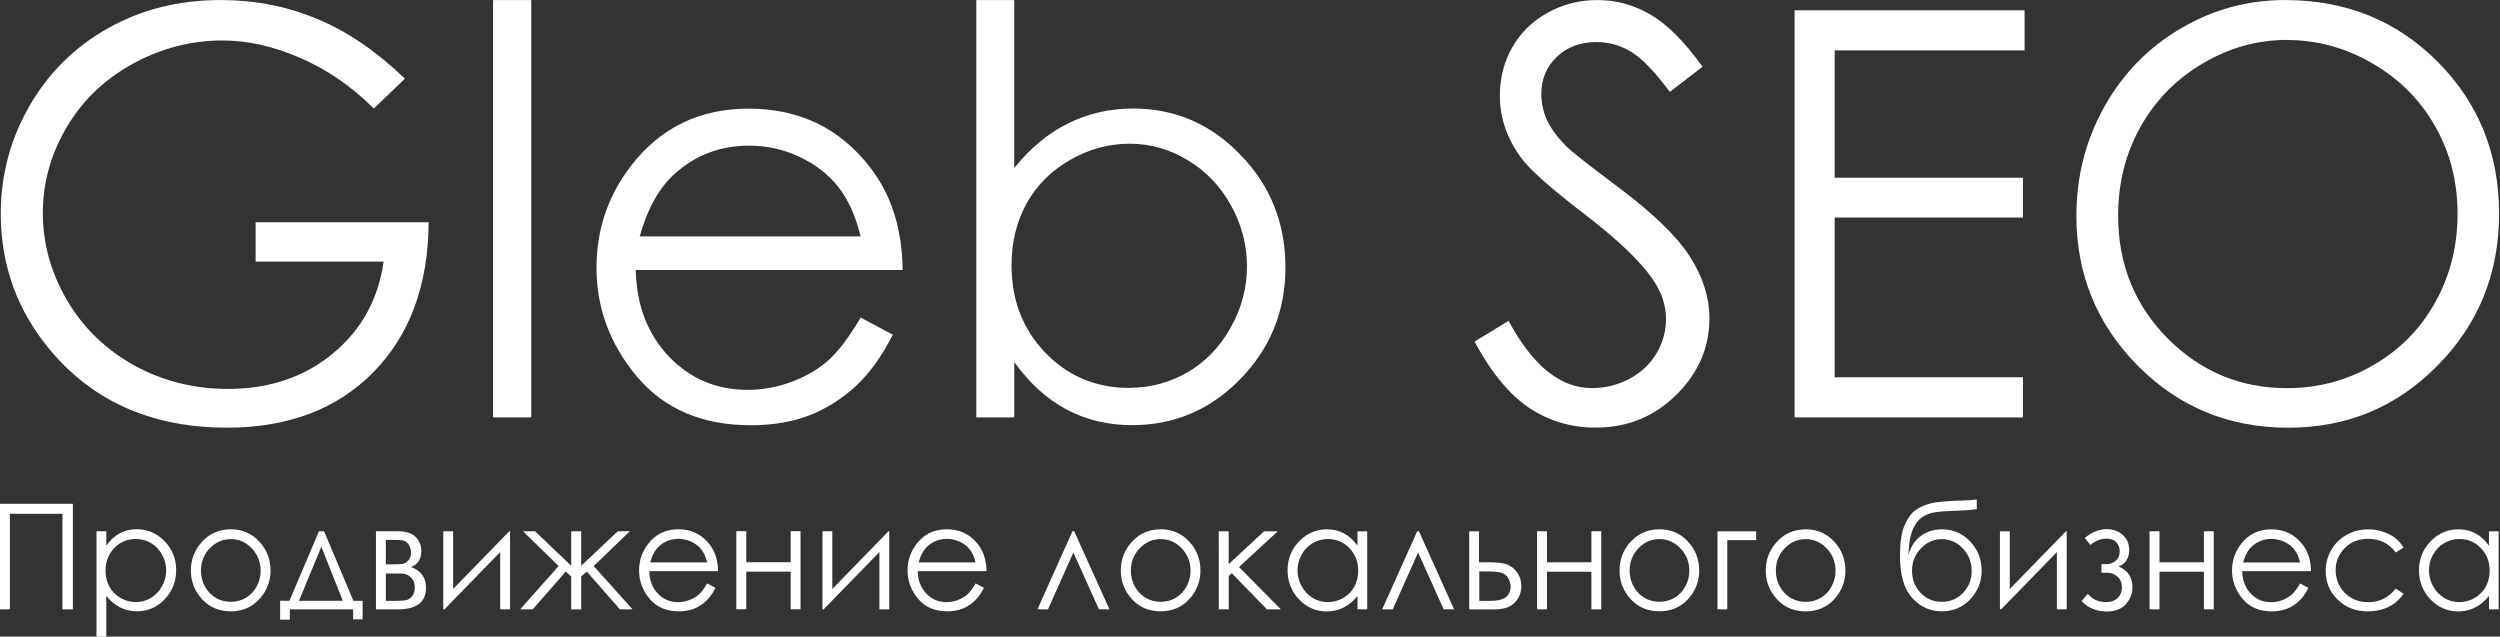 <?xml version="1.0" encoding="UTF-8"?>
<svg width="51.823mm" height="13.196mm" version="1.1" viewBox="0 0 51.823 13.196" xmlns="http://www.w3.org/2000/svg">
 <rect x="0" y="0" width="51.823" height="13.196" fill="#333333" stroke="none"/>
 <g transform="translate(-33.794 -101.96)" fill-rule="evenodd">
  <path transform="scale(.99 1.01)" d="m34.124 111.29h1.537v2.166h-0.218v-1.96h-1.101v1.96h-0.218zm2.032 0.564h0.205v0.294q0.122-0.168 0.281-0.252 0.159-0.084 0.355-0.084 0.342 0 0.584 0.246 0.243 0.246 0.243 0.592 0 0.353-0.241 0.601-0.24 0.246-0.58 0.246-0.191 0-0.352-0.08t-0.29-0.237v0.861h-0.205zm0.824 0.158q-0.268 0-0.452 0.187-0.183 0.187-0.183 0.465 0 0.183 0.081 0.328 0.082 0.146 0.234 0.231 0.153 0.085 0.322 0.085 0.166 0 0.312-0.085 0.147-0.087 0.234-0.241 0.087-0.155 0.087-0.324 0-0.171-0.087-0.324-0.085-0.153-0.231-0.237-0.146-0.085-0.318-0.085zm1.987-0.199q0.37 0 0.612 0.268 0.221 0.244 0.221 0.579 0 0.336-0.234 0.587-0.233 0.25-0.599 0.25-0.368 0-0.602-0.25-0.233-0.252-0.233-0.587 0-0.333 0.221-0.577 0.243-0.269 0.614-0.269zm0 0.202q-0.256 0-0.44 0.19t-0.184 0.459q0 0.174 0.084 0.324t0.227 0.233q0.143 0.081 0.314 0.081t0.314-0.081q0.143-0.082 0.227-0.233 0.084-0.15 0.084-0.324 0-0.269-0.185-0.459-0.184-0.19-0.439-0.19zm1.229 1.266 0.618-1.427h0.107l0.614 1.427h0.193v0.38h-0.199v-0.205h-1.325v0.213h-0.203v-0.389zm0.668-1.109-0.468 1.109h0.917zm1.608 1.284h-0.465v-1.602h0.458q0.262 0 0.377 0.121 0.116 0.121 0.116 0.283 0 0.244-0.215 0.331 0.312 0.11 0.312 0.425 0 0.442-0.583 0.442zm-0.258-1.424v0.501h0.134q0.183 0 0.238-0.015 0.056-0.015 0.105-0.072 0.05-0.059 0.05-0.155 0-0.1-0.052-0.168-0.052-0.068-0.109-0.08-0.056-0.012-0.233-0.012zm0 0.689v0.561h0.221q0.156 0 0.222-0.019 0.068-0.021 0.115-0.087 0.049-0.066 0.049-0.168 0-0.131-0.082-0.209-0.082-0.078-0.218-0.078zm1.409-0.867v1.185l1.176-1.185h0.016v1.602h-0.206v-1.175l-1.167 1.175h-0.025v-1.602zm2.473 0h0.209v0.708l0.766-0.708h0.252l-0.757 0.714 0.814 0.888h-0.264l-0.693-0.774-0.118 0.099v0.676h-0.209v-0.676l-0.115-0.099-0.69 0.774h-0.264l0.805-0.888-0.745-0.714h0.252l0.757 0.708zm2.846 1.07 0.174 0.091q-0.085 0.168-0.197 0.271-0.112 0.103-0.252 0.158-0.14 0.053-0.317 0.053-0.392 0-0.612-0.256-0.221-0.258-0.221-0.582 0-0.305 0.187-0.543 0.237-0.303 0.635-0.303 0.409 0 0.654 0.311 0.174 0.219 0.177 0.548h-1.44q0.006 0.28 0.178 0.459 0.172 0.178 0.425 0.178 0.122 0 0.237-0.043 0.116-0.043 0.197-0.113 0.081-0.071 0.175-0.228zm0-0.431q-0.041-0.165-0.121-0.264-0.078-0.099-0.208-0.159-0.13-0.06-0.272-0.06-0.236 0-0.405 0.152-0.124 0.11-0.187 0.331zm1.749 0.191h-0.93v0.771h-0.208v-1.602h0.208v0.636h0.93v-0.636h0.206v1.602h-0.206zm0.872-0.83v1.185l1.176-1.185h0.016v1.602h-0.206v-1.175l-1.167 1.175h-0.025v-1.602zm3 1.07 0.174 0.091q-0.085 0.168-0.197 0.271-0.112 0.103-0.252 0.158-0.14 0.053-0.317 0.053-0.392 0-0.612-0.256-0.221-0.258-0.221-0.582 0-0.305 0.187-0.543 0.237-0.303 0.635-0.303 0.409 0 0.654 0.311 0.174 0.219 0.177 0.548h-1.44q0.006 0.28 0.178 0.459 0.172 0.178 0.425 0.178 0.122 0 0.237-0.043 0.116-0.043 0.197-0.113 0.081-0.071 0.175-0.228zm0-0.431q-0.041-0.165-0.121-0.264-0.078-0.099-0.208-0.159-0.13-0.06-0.272-0.06-0.236 0-0.405 0.152-0.124 0.11-0.187 0.331zm2.802 0.963h-0.219l-0.536-1.166-0.531 1.166h-0.221l0.733-1.602h0.037zm1.073-1.643q0.37 0 0.612 0.268 0.221 0.244 0.221 0.579 0 0.336-0.234 0.587-0.233 0.25-0.599 0.25-0.368 0-0.602-0.25-0.233-0.252-0.233-0.587 0-0.333 0.221-0.577 0.243-0.269 0.614-0.269zm0 0.202q-0.256 0-0.44 0.19-0.184 0.19-0.184 0.459 0 0.174 0.084 0.324t0.227 0.233q0.143 0.081 0.314 0.081 0.171 0 0.314-0.081 0.143-0.082 0.227-0.233 0.084-0.15 0.084-0.324 0-0.269-0.185-0.459-0.184-0.19-0.439-0.19zm1.216-0.16h0.208v0.674l0.741-0.674h0.287l-0.811 0.733 0.876 0.869h-0.291l-0.736-0.741-0.065 0.057v0.683h-0.208zm3.109 0v1.602h-0.203v-0.275q-0.13 0.158-0.291 0.237-0.16 0.08-0.352 0.08-0.34 0-0.582-0.246-0.24-0.247-0.24-0.601 0-0.346 0.243-0.592 0.243-0.246 0.584-0.246 0.197 0 0.356 0.084 0.16 0.084 0.281 0.252v-0.294zm-0.824 0.158q-0.172 0-0.318 0.085-0.146 0.084-0.233 0.237-0.085 0.153-0.085 0.324 0 0.169 0.087 0.324t0.233 0.241q0.147 0.085 0.315 0.085 0.169 0 0.321-0.085 0.152-0.085 0.233-0.231 0.082-0.146 0.082-0.328 0-0.278-0.184-0.465-0.183-0.187-0.45-0.187zm2.644 1.444h-0.219l-0.536-1.166-0.531 1.166h-0.221l0.733-1.602h0.037zm0.52-0.967h0.196q0.234 0 0.367 0.037t0.228 0.163q0.096 0.125 0.096 0.289 0 0.197-0.138 0.339-0.138 0.14-0.42 0.14h-0.533v-1.602h0.205zm0.007 0.188v0.605h0.237q0.418 0 0.418-0.294 0-0.084-0.046-0.165-0.044-0.081-0.131-0.113-0.085-0.032-0.303-0.032zm2.347 7e-3h-0.93v0.771h-0.208v-1.602h0.208v0.636h0.93v-0.636h0.206v1.602h-0.206zm1.424-0.872q0.37 0 0.612 0.268 0.221 0.244 0.221 0.579 0 0.336-0.234 0.587-0.233 0.25-0.599 0.25-0.368 0-0.602-0.25-0.233-0.252-0.233-0.587 0-0.333 0.221-0.577 0.243-0.269 0.614-0.269zm0 0.202q-0.256 0-0.44 0.19-0.184 0.19-0.184 0.459 0 0.174 0.084 0.324t0.227 0.233q0.143 0.081 0.314 0.081 0.171 0 0.314-0.081 0.143-0.082 0.227-0.233 0.084-0.15 0.084-0.324 0-0.269-0.185-0.459-0.184-0.19-0.439-0.19zm1.421 0.021v1.421h-0.205v-1.602h0.81v0.181zm1.641-0.222q0.37 0 0.612 0.268 0.221 0.244 0.221 0.579 0 0.336-0.234 0.587-0.233 0.25-0.599 0.25-0.368 0-0.602-0.25-0.233-0.252-0.233-0.587 0-0.333 0.221-0.577 0.243-0.269 0.614-0.269zm0 0.202q-0.256 0-0.44 0.19-0.184 0.19-0.184 0.459 0 0.174 0.084 0.324t0.227 0.233q0.143 0.081 0.314 0.081 0.171 0 0.314-0.081 0.143-0.082 0.227-0.233 0.084-0.15 0.084-0.324 0-0.269-0.185-0.459-0.184-0.19-0.439-0.19zm3.583-0.813v0.197q-0.147 0.025-0.505 0.035-0.259 9e-3 -0.4 0.035-0.14 0.025-0.244 0.099-0.105 0.072-0.177 0.221-0.071 0.147-0.088 0.33l-0.021 0.225q0.084-0.275 0.275-0.403 0.193-0.128 0.427-0.128 0.356 0 0.595 0.25 0.24 0.25 0.24 0.596 0 0.343-0.238 0.59-0.238 0.247-0.596 0.247-0.367 0-0.621-0.274-0.255-0.274-0.255-0.863 0-0.411 0.093-0.621 0.094-0.212 0.215-0.305 0.121-0.093 0.312-0.146 0.191-0.053 0.717-0.066 0.162-4e-3 0.272-0.021zm-0.107 1.462q0-0.266-0.185-0.458-0.185-0.191-0.44-0.191-0.253 0-0.439 0.191-0.185 0.191-0.185 0.458 0 0.265 0.178 0.452 0.18 0.185 0.446 0.185 0.268 0 0.446-0.185 0.18-0.187 0.18-0.452zm0.798-0.81v1.185l1.176-1.185h0.016v1.602h-0.206v-1.175l-1.167 1.175h-0.025v-1.602zm1.92 0.674h0.107q0.103 0 0.188-0.068 0.087-0.068 0.087-0.194 0-0.107-0.069-0.184-0.069-0.078-0.212-0.078-0.166 0-0.334 0.13l-0.116-0.143q0.216-0.181 0.459-0.181 0.2 0 0.336 0.119 0.135 0.119 0.135 0.308 0 0.25-0.221 0.34 0.289 0.121 0.289 0.423 0 0.191-0.135 0.346-0.134 0.153-0.402 0.153-0.328 0-0.529-0.213l0.13-0.147q0.149 0.168 0.381 0.168 0.156 0 0.244-0.084 0.09-0.084 0.09-0.221 0-0.134-0.09-0.215-0.09-0.081-0.212-0.081h-0.127zm2.145 0.156h-0.93v0.771h-0.208v-1.602h0.208v0.636h0.93v-0.636h0.206v1.602h-0.206zm2.014 0.24 0.174 0.091q-0.085 0.168-0.197 0.271-0.112 0.103-0.252 0.158-0.14 0.053-0.317 0.053-0.392 0-0.612-0.256-0.221-0.258-0.221-0.582 0-0.305 0.187-0.543 0.237-0.303 0.635-0.303 0.409 0 0.654 0.311 0.174 0.219 0.177 0.548h-1.44q0.006 0.28 0.178 0.459 0.172 0.178 0.425 0.178 0.122 0 0.237-0.043 0.116-0.043 0.197-0.113 0.081-0.071 0.175-0.228zm0-0.431q-0.041-0.165-0.121-0.264-0.078-0.099-0.208-0.159-0.13-0.06-0.272-0.06-0.236 0-0.405 0.152-0.124 0.11-0.187 0.331zm2.166-0.306-0.163 0.102q-0.212-0.281-0.579-0.281-0.293 0-0.487 0.188-0.193 0.188-0.193 0.458 0 0.175 0.088 0.33 0.09 0.155 0.244 0.24 0.156 0.085 0.349 0.085 0.353 0 0.577-0.281l0.163 0.107q-0.115 0.172-0.309 0.268-0.193 0.094-0.44 0.094-0.38 0-0.63-0.241-0.25-0.241-0.25-0.587 0-0.233 0.116-0.431 0.118-0.2 0.322-0.312 0.205-0.112 0.458-0.112 0.159 0 0.306 0.049 0.149 0.049 0.252 0.127 0.103 0.078 0.175 0.199zm1.992-0.333v1.602h-0.203v-0.275q-0.13 0.158-0.291 0.237-0.16 0.08-0.352 0.08-0.34 0-0.582-0.246-0.24-0.247-0.24-0.601 0-0.346 0.243-0.592 0.243-0.246 0.584-0.246 0.197 0 0.356 0.084 0.16 0.084 0.281 0.252v-0.294zm-0.824 0.158q-0.172 0-0.318 0.085-0.146 0.084-0.233 0.237-0.085 0.153-0.085 0.324 0 0.169 0.087 0.324t0.233 0.241q0.147 0.085 0.315 0.085 0.169 0 0.321-0.085t0.233-0.231q0.082-0.146 0.082-0.328 0-0.278-0.184-0.465-0.183-0.187-0.45-0.187z" fill="#fff" stroke-width=".266" style="paint-order:markers fill stroke" aria-label="Продвижение локального бизнеса"/>
  <path d="m42.188 103.59-0.645 0.62q-0.696-0.694-1.527-1.05-0.826-0.361-1.612-0.361-0.979 0-1.867 0.488-0.882 0.488-1.369 1.325-0.486 0.832-0.486 1.761 0 0.952 0.503 1.813 0.503 0.855 1.391 1.348 0.888 0.488 1.946 0.488 1.284 0 2.172-0.734t1.052-1.905h-2.653v-0.815h3.586q-0.011 1.956-1.148 3.11-1.131 1.147-3.032 1.147-2.308 0-3.654-1.595-1.035-1.228-1.035-2.84 0-1.199 0.594-2.232 0.594-1.033 1.629-1.612 1.035-0.585 2.342-0.585 1.058 0 1.991 0.39 0.933 0.384 1.821 1.239zm1.827-1.629h0.792v8.652h-0.792zm7.619 6.581 0.667 0.356q-0.328 0.654-0.758 1.056-0.43 0.402-0.967 0.614-0.537 0.207-1.216 0.207-1.504 0-2.353-0.998-0.848-1.004-0.848-2.266 0-1.188 0.718-2.117 0.911-1.182 2.438-1.182 1.572 0 2.511 1.211 0.667 0.855 0.679 2.134h-5.532q0.022 1.09 0.684 1.79 0.662 0.694 1.635 0.694 0.469 0 0.911-0.166 0.447-0.166 0.758-0.442 0.311-0.275 0.673-0.889zm0-1.681q-0.158-0.643-0.464-1.027-0.3-0.384-0.797-0.62-0.498-0.235-1.046-0.235-0.905 0-1.555 0.591-0.475 0.43-0.718 1.291zm2.398 3.752v-8.652h0.786v3.483q0.498-0.62 1.114-0.924 0.617-0.31 1.352-0.31 1.306 0 2.228 0.964 0.928 0.958 0.928 2.329 0 1.354-0.933 2.312-0.933 0.958-2.245 0.958-0.752 0-1.363-0.327-0.611-0.327-1.08-0.981v1.147zm3.167-0.614q0.662 0 1.222-0.327 0.56-0.333 0.888-0.929 0.334-0.597 0.334-1.262 0-0.666-0.334-1.268-0.334-0.602-0.899-0.935-0.56-0.339-1.199-0.339-0.65 0-1.239 0.339-0.583 0.333-0.899 0.901-0.311 0.568-0.311 1.28 0 1.084 0.701 1.813 0.707 0.729 1.736 0.729zm7.16-0.958 0.707-0.43q0.747 1.394 1.725 1.394 0.419 0 0.786-0.195 0.368-0.201 0.56-0.534 0.192-0.333 0.192-0.706 0-0.425-0.283-0.832-0.39-0.562-1.425-1.354-1.041-0.798-1.295-1.153-0.441-0.597-0.441-1.291 0-0.551 0.26-1.004 0.26-0.453 0.73-0.711 0.475-0.264 1.029-0.264 0.588 0 1.097 0.298 0.515 0.293 1.086 1.084l-0.679 0.522q-0.469-0.631-0.803-0.832-0.328-0.201-0.718-0.201-0.503 0-0.826 0.31-0.317 0.31-0.317 0.763 0 0.275 0.113 0.534 0.113 0.258 0.413 0.562 0.164 0.161 1.075 0.843 1.08 0.809 1.482 1.44 0.402 0.631 0.402 1.268 0 0.918-0.69 1.595-0.684 0.677-1.669 0.677-0.758 0-1.374-0.407-0.617-0.413-1.137-1.377zm6.635-6.868h4.768v0.832h-3.937v2.639h3.903v0.826h-3.903v3.311h3.903v0.832h-4.734zm10.169-0.212q1.889 0 3.162 1.28 1.273 1.28 1.273 3.15 0 1.853-1.273 3.144-1.267 1.291-3.094 1.291-1.849 0-3.122-1.285-1.273-1.285-1.273-3.11 0-1.216 0.577-2.255 0.583-1.038 1.584-1.624 1.001-0.591 2.166-0.591zm0.04 0.826q-0.922 0-1.748 0.488-0.826 0.488-1.29 1.314-0.464 0.826-0.464 1.842 0 1.503 1.024 2.542 1.029 1.033 2.477 1.033 0.967 0 1.787-0.476 0.826-0.476 1.284-1.302 0.464-0.826 0.464-1.836 0-1.004-0.464-1.813-0.458-0.815-1.295-1.302-0.837-0.488-1.776-0.488z" fill="#fff" stroke-width=".411" style="paint-order:markers fill stroke" aria-label="Gleb SEO"/>
 </g>
</svg>
